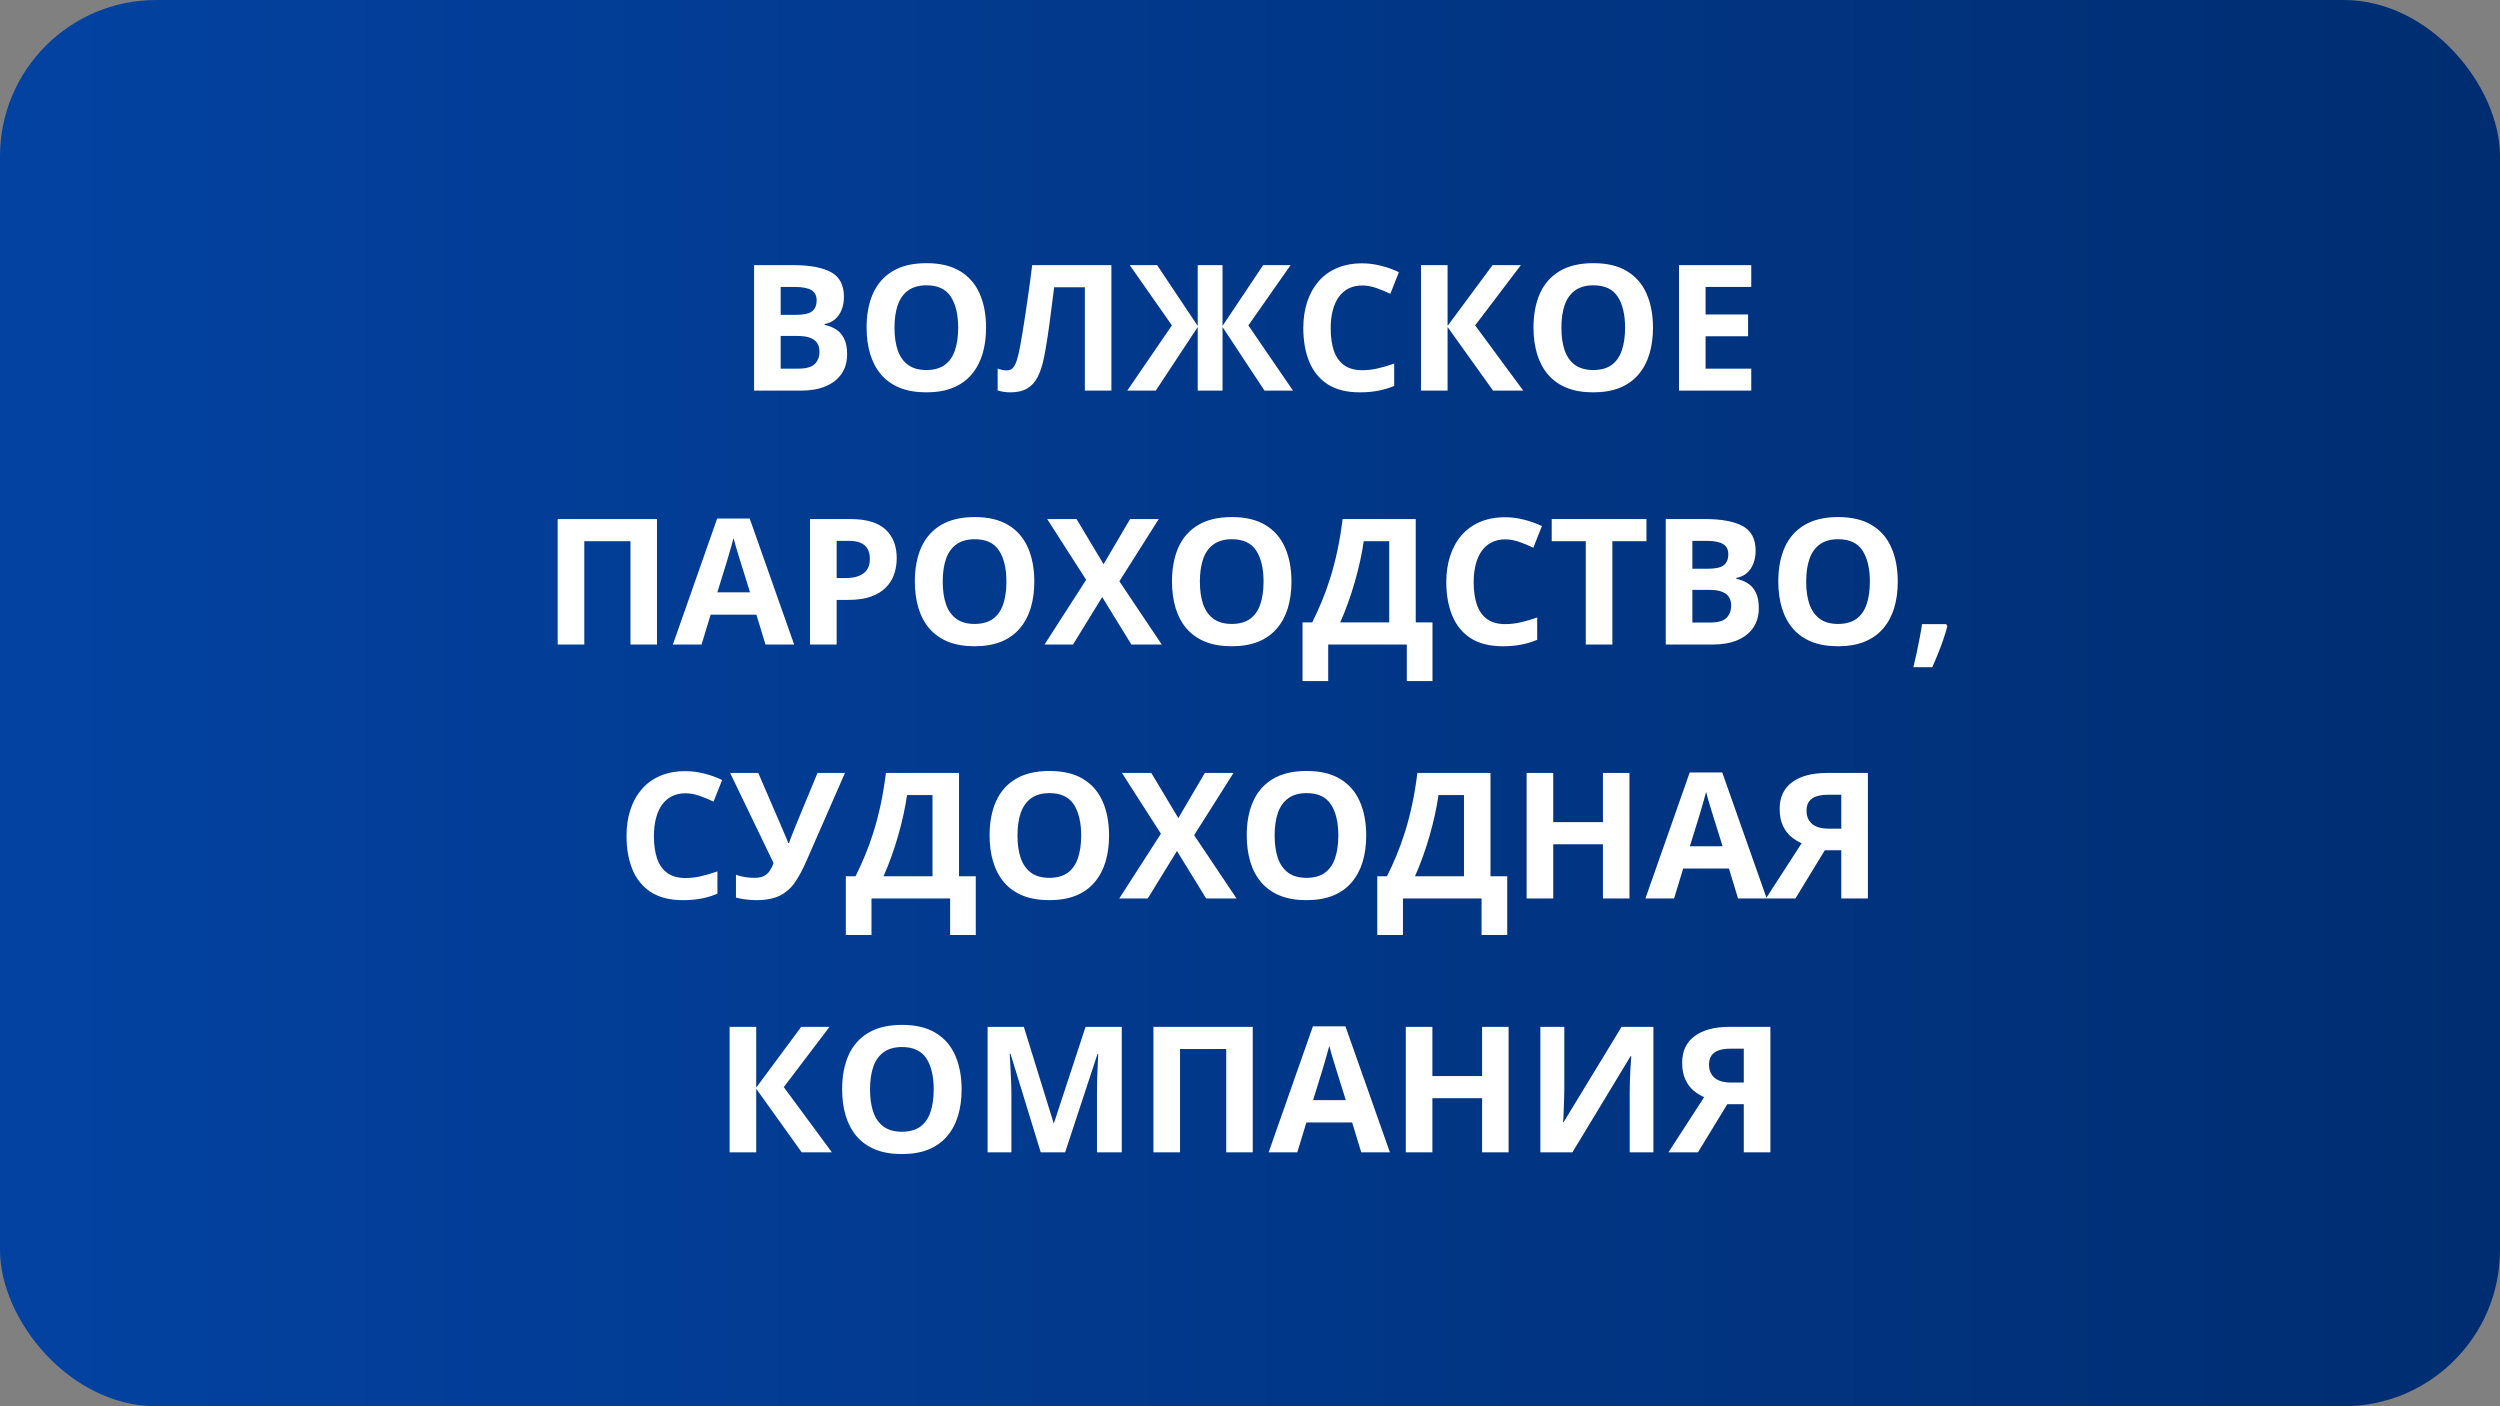 <svg width="256" height="144" fill="none" xmlns="http://www.w3.org/2000/svg"><rect width="100%" height="100%" fill="#808080" stroke="none"/><rect width="256" height="144" rx="16" fill="url(#paint0_linear_856_7157)"/><path d="M77.217 27.15H81.216C82.927 27.15 84.222 27.391 85.101 27.871C85.98 28.352 86.419 29.195 86.419 30.402C86.419 30.889 86.34 31.328 86.182 31.721C86.029 32.113 85.807 32.435 85.514 32.688C85.221 32.94 84.863 33.103 84.441 33.18V33.268C84.869 33.355 85.256 33.508 85.602 33.725C85.947 33.935 86.223 34.246 86.428 34.656C86.639 35.06 86.744 35.6 86.744 36.273C86.744 37.053 86.554 37.721 86.173 38.277C85.792 38.834 85.247 39.262 84.538 39.56C83.835 39.853 82.997 40 82.024 40H77.217V27.15ZM79.941 32.239H81.523C82.314 32.239 82.862 32.116 83.167 31.87C83.472 31.618 83.624 31.249 83.624 30.763C83.624 30.27 83.442 29.919 83.079 29.708C82.722 29.491 82.153 29.383 81.374 29.383H79.941V32.239ZM79.941 34.401V37.75H81.717C82.537 37.75 83.108 37.592 83.431 37.275C83.753 36.959 83.914 36.534 83.914 36.001C83.914 35.685 83.844 35.406 83.703 35.166C83.562 34.926 83.325 34.738 82.991 34.603C82.663 34.469 82.209 34.401 81.629 34.401H79.941ZM100.974 33.558C100.974 34.548 100.851 35.45 100.604 36.265C100.358 37.073 99.983 37.77 99.48 38.356C98.981 38.942 98.349 39.394 97.581 39.71C96.814 40.02 95.905 40.176 94.856 40.176C93.808 40.176 92.899 40.02 92.132 39.71C91.364 39.394 90.728 38.942 90.225 38.356C89.727 37.77 89.355 37.07 89.108 36.256C88.862 35.441 88.739 34.536 88.739 33.54C88.739 32.21 88.956 31.053 89.39 30.068C89.829 29.078 90.503 28.311 91.411 27.766C92.319 27.221 93.474 26.948 94.874 26.948C96.269 26.948 97.414 27.221 98.311 27.766C99.213 28.311 99.881 29.078 100.314 30.068C100.754 31.059 100.974 32.222 100.974 33.558ZM91.596 33.558C91.596 34.454 91.707 35.227 91.93 35.878C92.158 36.523 92.513 37.02 92.993 37.372C93.474 37.718 94.095 37.891 94.856 37.891C95.63 37.891 96.257 37.718 96.737 37.372C97.218 37.02 97.566 36.523 97.783 35.878C98.006 35.227 98.117 34.454 98.117 33.558C98.117 32.21 97.865 31.149 97.361 30.376C96.857 29.602 96.028 29.216 94.874 29.216C94.106 29.216 93.48 29.392 92.993 29.743C92.513 30.089 92.158 30.587 91.93 31.237C91.707 31.882 91.596 32.655 91.596 33.558ZM113.806 40H111.09V29.418H107.943C107.873 29.969 107.797 30.569 107.715 31.22C107.633 31.87 107.548 32.526 107.46 33.188C107.372 33.851 107.278 34.48 107.179 35.078C107.085 35.676 106.991 36.2 106.897 36.651C106.745 37.401 106.537 38.04 106.273 38.567C106.016 39.089 105.661 39.487 105.21 39.763C104.765 40.038 104.182 40.176 103.461 40.176C103.221 40.176 102.989 40.158 102.767 40.123C102.55 40.088 102.348 40.041 102.16 39.982V37.75C102.312 37.803 102.465 37.847 102.617 37.882C102.77 37.911 102.937 37.926 103.118 37.926C103.353 37.926 103.546 37.85 103.698 37.697C103.856 37.539 103.997 37.273 104.12 36.898C104.243 36.517 104.366 35.992 104.489 35.324C104.542 35.031 104.612 34.618 104.7 34.085C104.788 33.546 104.888 32.916 104.999 32.195C105.11 31.469 105.225 30.678 105.342 29.822C105.465 28.967 105.582 28.076 105.693 27.15H113.806V40ZM120.002 33.32L115.687 27.15H118.49L122.647 33.373V27.15H125.188V33.373L129.345 27.15H132.157L127.833 33.32L132.403 40H129.485L125.188 33.487V40H122.647V33.487L118.35 40H115.432L120.002 33.32ZM139.487 29.233C138.966 29.233 138.503 29.336 138.099 29.541C137.7 29.74 137.363 30.03 137.088 30.411C136.818 30.792 136.613 31.252 136.473 31.791C136.332 32.33 136.262 32.937 136.262 33.61C136.262 34.519 136.373 35.295 136.596 35.94C136.824 36.578 137.176 37.067 137.65 37.407C138.125 37.741 138.737 37.908 139.487 37.908C140.009 37.908 140.53 37.85 141.052 37.732C141.579 37.615 142.15 37.448 142.766 37.231V39.517C142.197 39.751 141.638 39.918 141.087 40.018C140.536 40.123 139.918 40.176 139.232 40.176C137.908 40.176 136.818 39.903 135.963 39.358C135.113 38.808 134.483 38.04 134.073 37.056C133.663 36.065 133.458 34.911 133.458 33.593C133.458 32.62 133.59 31.73 133.854 30.921C134.117 30.112 134.504 29.412 135.014 28.82C135.523 28.229 136.153 27.771 136.903 27.449C137.653 27.127 138.515 26.966 139.487 26.966C140.126 26.966 140.765 27.048 141.403 27.212C142.048 27.37 142.663 27.59 143.249 27.871L142.37 30.086C141.89 29.857 141.406 29.658 140.92 29.488C140.434 29.318 139.956 29.233 139.487 29.233ZM155.984 40H152.891L148.232 33.487V40H145.508V27.15H148.232V33.373L152.838 27.15H155.738L151.054 33.32L155.984 40ZM169.265 33.558C169.265 34.548 169.142 35.45 168.896 36.265C168.649 37.073 168.274 37.77 167.771 38.356C167.272 38.942 166.64 39.394 165.872 39.71C165.104 40.02 164.196 40.176 163.147 40.176C162.099 40.176 161.19 40.02 160.423 39.71C159.655 39.394 159.02 38.942 158.516 38.356C158.018 37.77 157.646 37.07 157.399 36.256C157.153 35.441 157.03 34.536 157.03 33.54C157.03 32.21 157.247 31.053 157.681 30.068C158.12 29.078 158.794 28.311 159.702 27.766C160.61 27.221 161.765 26.948 163.165 26.948C164.56 26.948 165.705 27.221 166.602 27.766C167.504 28.311 168.172 29.078 168.605 30.068C169.045 31.059 169.265 32.222 169.265 33.558ZM159.887 33.558C159.887 34.454 159.998 35.227 160.221 35.878C160.449 36.523 160.804 37.02 161.284 37.372C161.765 37.718 162.386 37.891 163.147 37.891C163.921 37.891 164.548 37.718 165.028 37.372C165.509 37.02 165.857 36.523 166.074 35.878C166.297 35.227 166.408 34.454 166.408 33.558C166.408 32.21 166.156 31.149 165.652 30.376C165.148 29.602 164.319 29.216 163.165 29.216C162.397 29.216 161.771 29.392 161.284 29.743C160.804 30.089 160.449 30.587 160.221 31.237C159.998 31.882 159.887 32.655 159.887 33.558ZM179.328 40H171.928V27.15H179.328V29.383H174.652V32.204H179.003V34.437H174.652V37.75H179.328V40ZM57.107 66V53.15H67.276V66H64.561V55.418H59.832V66H57.107ZM78.386 66L77.454 62.941H72.769L71.838 66H68.902L73.438 53.098H76.769L81.321 66H78.386ZM76.804 60.656L75.872 57.668C75.814 57.469 75.734 57.214 75.635 56.903C75.541 56.587 75.444 56.268 75.345 55.945C75.251 55.617 75.175 55.333 75.116 55.093C75.058 55.333 74.976 55.632 74.87 55.989C74.77 56.341 74.674 56.675 74.58 56.991C74.486 57.308 74.419 57.533 74.378 57.668L73.455 60.656H76.804ZM87.052 53.15C88.71 53.15 89.92 53.508 90.682 54.223C91.443 54.932 91.824 55.91 91.824 57.158C91.824 57.721 91.739 58.26 91.569 58.775C91.399 59.285 91.121 59.739 90.734 60.138C90.353 60.536 89.844 60.852 89.205 61.087C88.566 61.315 87.778 61.43 86.841 61.43H85.672V66H82.947V53.15H87.052ZM86.911 55.383H85.672V59.197H86.568C87.078 59.197 87.52 59.13 87.895 58.995C88.27 58.86 88.561 58.649 88.766 58.362C88.971 58.075 89.073 57.706 89.073 57.255C89.073 56.622 88.897 56.153 88.546 55.849C88.194 55.538 87.649 55.383 86.911 55.383ZM105.913 59.558C105.913 60.548 105.79 61.45 105.544 62.265C105.298 63.073 104.923 63.77 104.419 64.356C103.921 64.942 103.288 65.394 102.521 65.71C101.753 66.02 100.845 66.176 99.796 66.176C98.747 66.176 97.839 66.02 97.071 65.71C96.304 65.394 95.668 64.942 95.164 64.356C94.666 63.77 94.294 63.07 94.048 62.256C93.802 61.441 93.679 60.536 93.679 59.54C93.679 58.21 93.895 57.053 94.329 56.068C94.769 55.078 95.442 54.31 96.351 53.766C97.259 53.221 98.413 52.948 99.814 52.948C101.208 52.948 102.354 53.221 103.25 53.766C104.152 54.31 104.82 55.078 105.254 56.068C105.693 57.059 105.913 58.222 105.913 59.558ZM96.535 59.558C96.535 60.454 96.647 61.227 96.869 61.878C97.098 62.523 97.452 63.02 97.933 63.372C98.413 63.718 99.034 63.891 99.796 63.891C100.569 63.891 101.196 63.718 101.677 63.372C102.157 63.02 102.506 62.523 102.723 61.878C102.945 61.227 103.057 60.454 103.057 59.558C103.057 58.21 102.805 57.149 102.301 56.376C101.797 55.602 100.968 55.216 99.814 55.216C99.046 55.216 98.419 55.392 97.933 55.743C97.452 56.089 97.098 56.587 96.869 57.237C96.647 57.882 96.535 58.655 96.535 59.558ZM118.965 66H115.854L112.865 61.14L109.877 66H106.959L111.222 59.373L107.231 53.15H110.237L113.006 57.773L115.722 53.15H118.657L114.623 59.523L118.965 66ZM132.245 59.558C132.245 60.548 132.122 61.45 131.876 62.265C131.63 63.073 131.255 63.77 130.751 64.356C130.253 64.942 129.62 65.394 128.853 65.71C128.085 66.02 127.177 66.176 126.128 66.176C125.079 66.176 124.171 66.02 123.403 65.71C122.636 65.394 122 64.942 121.496 64.356C120.998 63.77 120.626 63.07 120.38 62.256C120.134 61.441 120.011 60.536 120.011 59.54C120.011 58.21 120.228 57.053 120.661 56.068C121.101 55.078 121.774 54.31 122.683 53.766C123.591 53.221 124.745 52.948 126.146 52.948C127.54 52.948 128.686 53.221 129.582 53.766C130.484 54.31 131.152 55.078 131.586 56.068C132.025 57.059 132.245 58.222 132.245 59.558ZM122.867 59.558C122.867 60.454 122.979 61.227 123.201 61.878C123.43 62.523 123.784 63.02 124.265 63.372C124.745 63.718 125.366 63.891 126.128 63.891C126.901 63.891 127.528 63.718 128.009 63.372C128.489 63.02 128.838 62.523 129.055 61.878C129.277 61.227 129.389 60.454 129.389 59.558C129.389 58.21 129.137 57.149 128.633 56.376C128.129 55.602 127.3 55.216 126.146 55.216C125.378 55.216 124.751 55.392 124.265 55.743C123.784 56.089 123.43 56.587 123.201 57.237C122.979 57.882 122.867 58.655 122.867 59.558ZM144.972 53.15V63.732H146.686V69.744H144.058V66H136.007V69.744H133.379V63.732H134.372C134.706 63.065 135.028 62.358 135.339 61.614C135.649 60.87 135.939 60.07 136.209 59.215C136.479 58.359 136.722 57.431 136.938 56.429C137.155 55.427 137.337 54.334 137.483 53.15H144.972ZM142.256 55.418H139.646C139.558 56.039 139.438 56.701 139.285 57.404C139.133 58.107 138.951 58.825 138.74 59.558C138.535 60.284 138.304 61.002 138.046 61.711C137.794 62.42 137.524 63.094 137.237 63.732H142.256V55.418ZM154.13 55.233C153.608 55.233 153.146 55.336 152.741 55.541C152.343 55.74 152.006 56.03 151.73 56.411C151.461 56.792 151.256 57.252 151.115 57.791C150.975 58.33 150.904 58.937 150.904 59.61C150.904 60.519 151.016 61.295 151.238 61.94C151.467 62.578 151.818 63.067 152.293 63.407C152.768 63.741 153.38 63.908 154.13 63.908C154.651 63.908 155.173 63.85 155.694 63.732C156.222 63.615 156.793 63.448 157.408 63.231V65.517C156.84 65.751 156.28 65.918 155.729 66.018C155.179 66.123 154.561 66.176 153.875 66.176C152.551 66.176 151.461 65.903 150.605 65.358C149.756 64.808 149.126 64.04 148.716 63.056C148.306 62.065 148.101 60.911 148.101 59.593C148.101 58.62 148.232 57.73 148.496 56.921C148.76 56.112 149.146 55.412 149.656 54.82C150.166 54.228 150.796 53.772 151.546 53.449C152.296 53.127 153.157 52.966 154.13 52.966C154.769 52.966 155.407 53.048 156.046 53.212C156.69 53.37 157.306 53.59 157.892 53.871L157.013 56.086C156.532 55.857 156.049 55.658 155.562 55.488C155.076 55.318 154.599 55.233 154.13 55.233ZM165.107 66H162.383V55.418H158.894V53.15H168.597V55.418H165.107V66ZM170.574 53.15H174.573C176.284 53.15 177.579 53.391 178.458 53.871C179.337 54.352 179.776 55.195 179.776 56.402C179.776 56.889 179.697 57.328 179.539 57.721C179.387 58.113 179.164 58.435 178.871 58.688C178.578 58.94 178.221 59.103 177.799 59.18V59.268C178.227 59.355 178.613 59.508 178.959 59.725C179.305 59.935 179.58 60.246 179.785 60.656C179.996 61.06 180.102 61.6 180.102 62.273C180.102 63.053 179.911 63.721 179.53 64.277C179.149 64.834 178.604 65.262 177.896 65.561C177.192 65.853 176.354 66 175.382 66H170.574V53.15ZM173.299 58.239H174.881C175.672 58.239 176.22 58.116 176.524 57.87C176.829 57.618 176.981 57.249 176.981 56.763C176.981 56.27 176.8 55.919 176.437 55.708C176.079 55.491 175.511 55.383 174.731 55.383H173.299V58.239ZM173.299 60.401V63.75H175.074C175.895 63.75 176.466 63.592 176.788 63.275C177.11 62.959 177.271 62.534 177.271 62.001C177.271 61.685 177.201 61.406 177.061 61.166C176.92 60.926 176.683 60.738 176.349 60.603C176.021 60.469 175.566 60.401 174.986 60.401H173.299ZM194.331 59.558C194.331 60.548 194.208 61.45 193.962 62.265C193.716 63.073 193.341 63.77 192.837 64.356C192.339 64.942 191.706 65.394 190.938 65.71C190.171 66.02 189.263 66.176 188.214 66.176C187.165 66.176 186.257 66.02 185.489 65.71C184.722 65.394 184.086 64.942 183.582 64.356C183.084 63.77 182.712 63.07 182.466 62.256C182.22 61.441 182.097 60.536 182.097 59.54C182.097 58.21 182.313 57.053 182.747 56.068C183.187 55.078 183.86 54.31 184.769 53.766C185.677 53.221 186.831 52.948 188.231 52.948C189.626 52.948 190.771 53.221 191.668 53.766C192.57 54.31 193.238 55.078 193.672 56.068C194.111 57.059 194.331 58.222 194.331 59.558ZM184.953 59.558C184.953 60.454 185.064 61.227 185.287 61.878C185.516 62.523 185.87 63.02 186.351 63.372C186.831 63.718 187.452 63.891 188.214 63.891C188.987 63.891 189.614 63.718 190.095 63.372C190.575 63.02 190.924 62.523 191.141 61.878C191.363 61.227 191.475 60.454 191.475 59.558C191.475 58.21 191.223 57.149 190.719 56.376C190.215 55.602 189.386 55.216 188.231 55.216C187.464 55.216 186.837 55.392 186.351 55.743C185.87 56.089 185.516 56.587 185.287 57.237C185.064 57.882 184.953 58.655 184.953 59.558ZM199.279 63.908L199.411 64.11C199.306 64.532 199.168 64.986 198.998 65.473C198.834 65.959 198.652 66.445 198.453 66.932C198.26 67.418 198.063 67.881 197.864 68.32H195.931C196.048 67.846 196.162 67.348 196.273 66.826C196.385 66.305 196.487 65.792 196.581 65.288C196.681 64.784 196.76 64.324 196.818 63.908H199.279ZM70.186 81.233C69.664 81.233 69.201 81.336 68.797 81.541C68.398 81.74 68.061 82.03 67.786 82.411C67.517 82.792 67.311 83.252 67.171 83.791C67.03 84.33 66.96 84.936 66.96 85.61C66.96 86.519 67.071 87.295 67.294 87.939C67.522 88.578 67.874 89.067 68.349 89.407C68.823 89.741 69.436 89.908 70.186 89.908C70.707 89.908 71.228 89.85 71.75 89.732C72.277 89.615 72.849 89.448 73.464 89.231V91.517C72.895 91.751 72.336 91.918 71.785 92.018C71.234 92.123 70.616 92.176 69.931 92.176C68.606 92.176 67.517 91.903 66.661 91.358C65.811 90.808 65.182 90.04 64.772 89.056C64.361 88.065 64.156 86.911 64.156 85.593C64.156 84.62 64.288 83.73 64.552 82.921C64.815 82.112 65.202 81.412 65.712 80.82C66.222 80.228 66.852 79.772 67.602 79.449C68.352 79.127 69.213 78.966 70.186 78.966C70.824 78.966 71.463 79.048 72.102 79.212C72.746 79.37 73.361 79.59 73.947 79.871L73.068 82.086C72.588 81.857 72.105 81.658 71.618 81.488C71.132 81.318 70.654 81.233 70.186 81.233ZM86.524 79.15L82.543 88.238C82.186 89.059 81.805 89.765 81.4 90.356C80.996 90.942 80.483 91.394 79.862 91.71C79.241 92.02 78.427 92.176 77.419 92.176C77.103 92.176 76.76 92.152 76.391 92.106C76.022 92.064 75.679 92 75.362 91.912V89.574C75.655 89.686 75.972 89.768 76.311 89.82C76.657 89.867 76.982 89.891 77.287 89.891C77.686 89.891 78.008 89.823 78.254 89.689C78.5 89.554 78.696 89.372 78.843 89.144C78.989 88.915 79.112 88.66 79.212 88.379L74.765 79.15H77.647L80.047 84.714C80.1 84.831 80.167 84.989 80.249 85.189C80.337 85.382 80.422 85.581 80.504 85.786C80.592 85.985 80.659 86.161 80.706 86.314H80.803C80.85 86.167 80.911 85.991 80.987 85.786C81.069 85.575 81.154 85.361 81.242 85.144C81.33 84.922 81.409 84.723 81.48 84.547L83.712 79.15H86.524ZM98.205 79.15V89.732H99.919V95.744H97.291V92H89.24V95.744H86.612V89.732H87.606C87.939 89.064 88.262 88.358 88.572 87.614C88.883 86.87 89.173 86.07 89.442 85.215C89.712 84.359 89.955 83.431 90.172 82.429C90.389 81.427 90.57 80.334 90.717 79.15H98.205ZM95.489 81.418H92.879C92.791 82.039 92.671 82.701 92.519 83.404C92.366 84.107 92.185 84.825 91.974 85.558C91.769 86.284 91.537 87.002 91.279 87.711C91.027 88.42 90.758 89.094 90.471 89.732H95.489V81.418ZM113.568 85.558C113.568 86.548 113.445 87.45 113.199 88.265C112.953 89.073 112.578 89.77 112.074 90.356C111.576 90.942 110.943 91.394 110.176 91.71C109.408 92.02 108.5 92.176 107.451 92.176C106.402 92.176 105.494 92.02 104.727 91.71C103.959 91.394 103.323 90.942 102.819 90.356C102.321 89.77 101.949 89.07 101.703 88.256C101.457 87.441 101.334 86.536 101.334 85.54C101.334 84.21 101.551 83.053 101.984 82.068C102.424 81.078 103.098 80.311 104.006 79.766C104.914 79.221 106.068 78.948 107.469 78.948C108.863 78.948 110.009 79.221 110.905 79.766C111.808 80.311 112.476 81.078 112.909 82.068C113.349 83.059 113.568 84.222 113.568 85.558ZM104.19 85.558C104.19 86.454 104.302 87.228 104.524 87.878C104.753 88.522 105.107 89.02 105.588 89.372C106.068 89.718 106.689 89.891 107.451 89.891C108.225 89.891 108.852 89.718 109.332 89.372C109.812 89.02 110.161 88.522 110.378 87.878C110.601 87.228 110.712 86.454 110.712 85.558C110.712 84.21 110.46 83.149 109.956 82.376C109.452 81.603 108.623 81.216 107.469 81.216C106.701 81.216 106.074 81.392 105.588 81.743C105.107 82.089 104.753 82.587 104.524 83.237C104.302 83.882 104.19 84.655 104.19 85.558ZM126.62 92H123.509L120.521 87.14L117.532 92H114.614L118.877 85.373L114.887 79.15H117.893L120.661 83.773L123.377 79.15H126.312L122.278 85.522L126.62 92ZM139.9 85.558C139.9 86.548 139.777 87.45 139.531 88.265C139.285 89.073 138.91 89.77 138.406 90.356C137.908 90.942 137.275 91.394 136.508 91.71C135.74 92.02 134.832 92.176 133.783 92.176C132.734 92.176 131.826 92.02 131.059 91.71C130.291 91.394 129.655 90.942 129.151 90.356C128.653 89.77 128.281 89.07 128.035 88.256C127.789 87.441 127.666 86.536 127.666 85.54C127.666 84.21 127.883 83.053 128.316 82.068C128.756 81.078 129.43 80.311 130.338 79.766C131.246 79.221 132.4 78.948 133.801 78.948C135.195 78.948 136.341 79.221 137.237 79.766C138.14 80.311 138.808 81.078 139.241 82.068C139.681 83.059 139.9 84.222 139.9 85.558ZM130.522 85.558C130.522 86.454 130.634 87.228 130.856 87.878C131.085 88.522 131.439 89.02 131.92 89.372C132.4 89.718 133.021 89.891 133.783 89.891C134.557 89.891 135.184 89.718 135.664 89.372C136.145 89.02 136.493 88.522 136.71 87.878C136.933 87.228 137.044 86.454 137.044 85.558C137.044 84.21 136.792 83.149 136.288 82.376C135.784 81.603 134.955 81.216 133.801 81.216C133.033 81.216 132.406 81.392 131.92 81.743C131.439 82.089 131.085 82.587 130.856 83.237C130.634 83.882 130.522 84.655 130.522 85.558ZM152.627 79.15V89.732H154.341V95.744H151.713V92H143.662V95.744H141.034V89.732H142.027C142.361 89.064 142.684 88.358 142.994 87.614C143.305 86.87 143.595 86.07 143.864 85.215C144.134 84.359 144.377 83.431 144.594 82.429C144.811 81.427 144.992 80.334 145.139 79.15H152.627ZM149.911 81.418H147.301C147.213 82.039 147.093 82.701 146.94 83.404C146.788 84.107 146.606 84.825 146.396 85.558C146.19 86.284 145.959 87.002 145.701 87.711C145.449 88.42 145.18 89.094 144.893 89.732H149.911V81.418ZM166.856 92H164.141V86.454H159.052V92H156.327V79.15H159.052V84.186H164.141V79.15H166.856V92ZM177.975 92L177.043 88.941H172.358L171.427 92H168.491L173.026 79.098H176.357L180.91 92H177.975ZM176.393 86.656L175.461 83.668C175.402 83.469 175.323 83.214 175.224 82.903C175.13 82.587 175.033 82.268 174.934 81.945C174.84 81.617 174.764 81.333 174.705 81.093C174.646 81.333 174.564 81.632 174.459 81.989C174.359 82.341 174.263 82.675 174.169 82.991C174.075 83.308 174.008 83.533 173.967 83.668L173.044 86.656H176.393ZM186.86 87.069L183.854 92H180.831L184.487 86.349C184.142 86.202 183.793 85.988 183.441 85.707C183.096 85.426 182.809 85.051 182.58 84.582C182.352 84.107 182.237 83.522 182.237 82.824C182.237 81.635 182.662 80.727 183.512 80.1C184.361 79.467 185.554 79.15 187.089 79.15H191.272V92H188.548V87.069H186.86ZM188.548 81.383H187.203C186.734 81.383 186.333 81.439 185.999 81.55C185.671 81.661 185.419 81.837 185.243 82.077C185.073 82.311 184.988 82.625 184.988 83.018C184.988 83.586 185.176 84.034 185.551 84.362C185.926 84.69 186.5 84.855 187.273 84.855H188.548V81.383ZM85.189 118H82.095L77.436 111.487V118H74.712V105.15H77.436V111.373L82.042 105.15H84.942L80.258 111.32L85.189 118ZM98.469 111.558C98.469 112.548 98.346 113.45 98.1 114.265C97.853 115.073 97.478 115.771 96.975 116.356C96.477 116.942 95.844 117.394 95.076 117.71C94.309 118.021 93.4 118.176 92.352 118.176C91.303 118.176 90.394 118.021 89.627 117.71C88.859 117.394 88.224 116.942 87.72 116.356C87.222 115.771 86.85 115.07 86.603 114.256C86.357 113.441 86.234 112.536 86.234 111.54C86.234 110.21 86.451 109.053 86.885 108.068C87.324 107.078 87.998 106.311 88.906 105.766C89.814 105.221 90.969 104.948 92.369 104.948C93.764 104.948 94.909 105.221 95.806 105.766C96.708 106.311 97.376 107.078 97.81 108.068C98.249 109.059 98.469 110.222 98.469 111.558ZM89.091 111.558C89.091 112.454 89.202 113.228 89.425 113.878C89.653 114.522 90.008 115.021 90.488 115.372C90.969 115.718 91.59 115.891 92.352 115.891C93.125 115.891 93.752 115.718 94.232 115.372C94.713 115.021 95.061 114.522 95.278 113.878C95.501 113.228 95.612 112.454 95.612 111.558C95.612 110.21 95.36 109.149 94.856 108.376C94.353 107.603 93.523 107.216 92.369 107.216C91.602 107.216 90.975 107.392 90.488 107.743C90.008 108.089 89.653 108.587 89.425 109.237C89.202 109.882 89.091 110.655 89.091 111.558ZM106.572 118L103.479 107.919H103.399C103.411 108.159 103.429 108.522 103.452 109.009C103.481 109.489 103.508 110.002 103.531 110.547C103.555 111.092 103.566 111.584 103.566 112.023V118H101.132V105.15H104.841L107.882 114.977H107.935L111.16 105.15H114.869V118H112.329V111.918C112.329 111.514 112.335 111.048 112.347 110.521C112.364 109.993 112.385 109.492 112.408 109.018C112.432 108.537 112.449 108.177 112.461 107.937H112.382L109.068 118H106.572ZM118.112 118V105.15H128.281V118H125.565V107.418H120.837V118H118.112ZM139.391 118L138.459 114.941H133.774L132.843 118H129.907L134.442 105.098H137.773L142.326 118H139.391ZM137.809 112.656L136.877 109.668C136.818 109.469 136.739 109.214 136.64 108.903C136.546 108.587 136.449 108.268 136.35 107.945C136.256 107.617 136.18 107.333 136.121 107.093C136.062 107.333 135.98 107.632 135.875 107.989C135.775 108.341 135.679 108.675 135.585 108.991C135.491 109.308 135.424 109.533 135.383 109.668L134.46 112.656H137.809ZM154.481 118H151.766V112.454H146.677V118H143.952V105.15H146.677V110.187H151.766V105.15H154.481V118ZM157.733 105.15H160.186V111.355C160.186 111.66 160.18 111.997 160.168 112.366C160.162 112.735 160.15 113.099 160.133 113.456C160.121 113.808 160.109 114.115 160.098 114.379C160.086 114.643 160.074 114.818 160.062 114.906H160.115L166.048 105.15H169.309V118H166.883V111.83C166.883 111.502 166.889 111.145 166.9 110.758C166.912 110.371 166.927 109.996 166.944 109.633C166.968 109.27 166.988 108.956 167.006 108.692C167.023 108.423 167.035 108.244 167.041 108.156H166.971L161.012 118H157.733V105.15ZM176.876 113.069L173.87 118H170.847L174.503 112.349C174.157 112.202 173.809 111.988 173.457 111.707C173.111 111.426 172.824 111.051 172.596 110.582C172.367 110.107 172.253 109.521 172.253 108.824C172.253 107.635 172.678 106.727 173.527 106.1C174.377 105.467 175.569 105.15 177.104 105.15H181.288V118H178.563V113.069H176.876ZM178.563 107.383H177.219C176.75 107.383 176.349 107.438 176.015 107.55C175.687 107.661 175.435 107.837 175.259 108.077C175.089 108.312 175.004 108.625 175.004 109.018C175.004 109.586 175.191 110.034 175.566 110.362C175.941 110.69 176.516 110.854 177.289 110.854H178.563V107.383Z" fill="white"/><defs><linearGradient id="paint0_linear_856_7157" x1="3.292" y1="72" x2="256" y2="72" gradientUnits="userSpaceOnUse"><stop stop-color="#0342A1"/><stop offset="1" stop-color="#002D71"/></linearGradient></defs></svg>